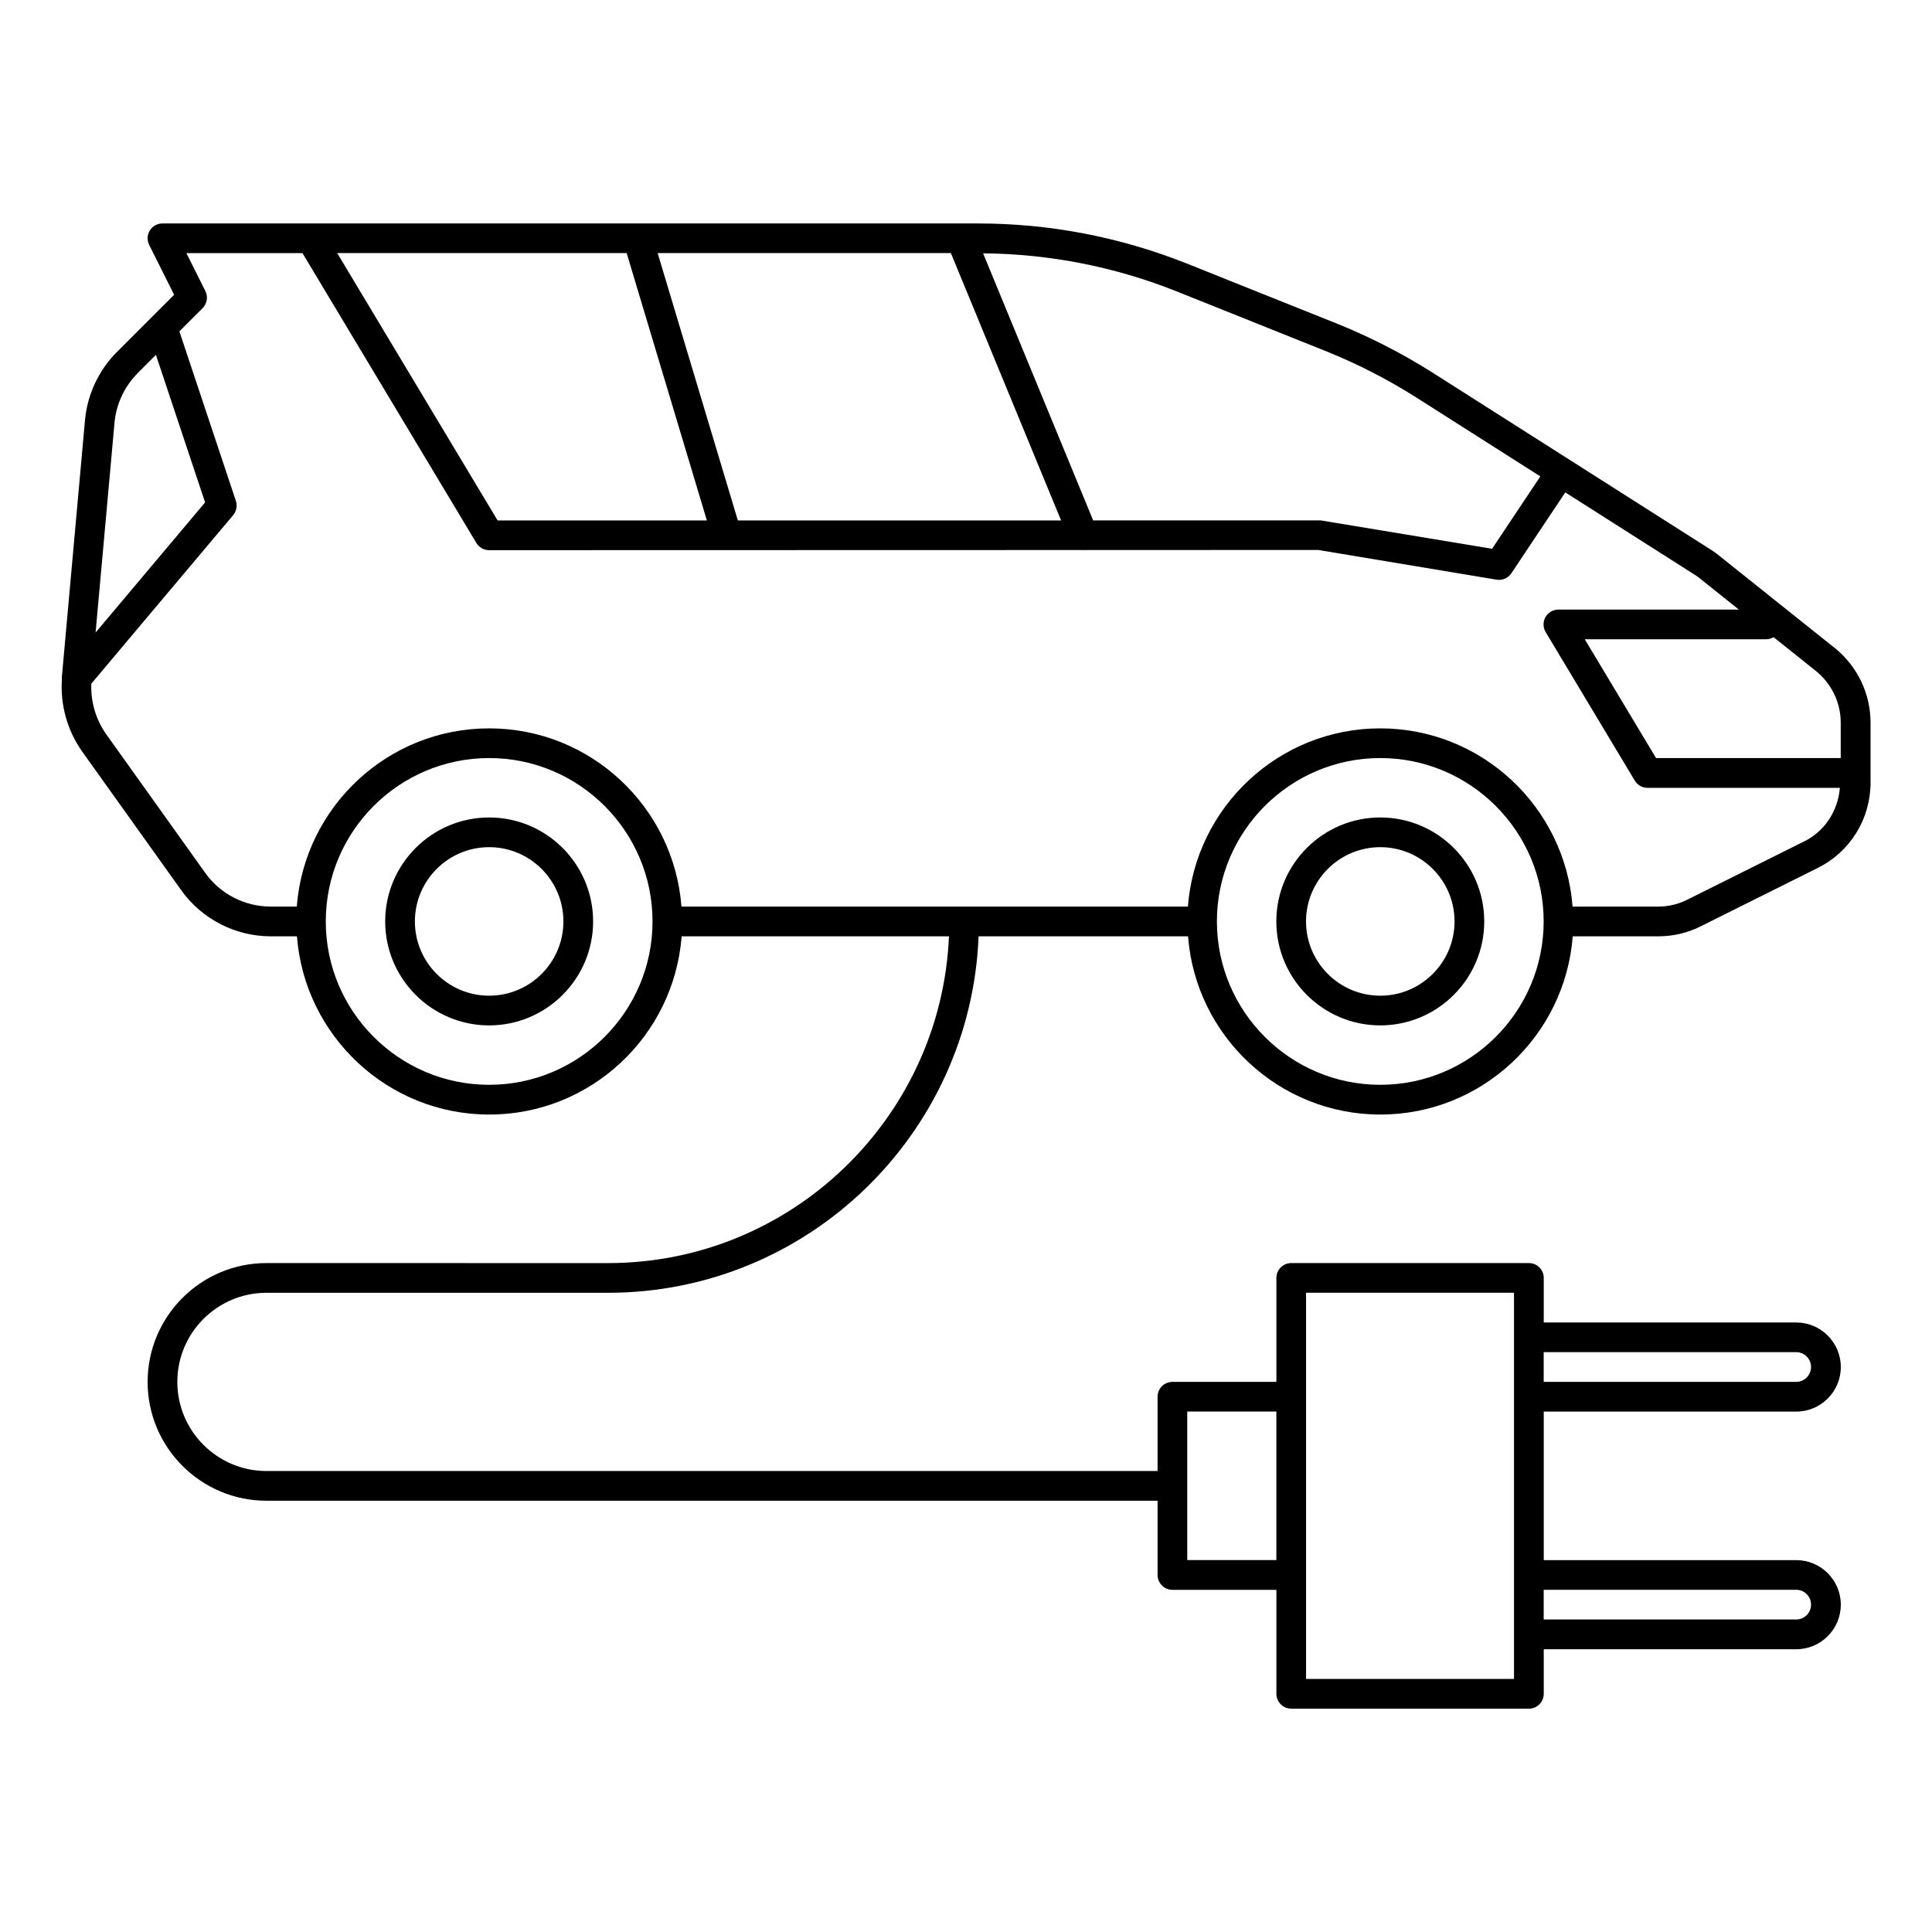 <?xml version="1.0" encoding="UTF-8"?>
<!-- Uploaded to: ICON Repo, www.iconrepo.com, Generator: ICON Repo Mixer Tools -->
<svg fill="#000000" width="800px" height="800px" version="1.1" viewBox="144 144 512 512" xmlns="http://www.w3.org/2000/svg">
 <path d="m630.18 315.69-30.355-24.246c-0.699-0.59-1.488-1.18-2.258-1.66l-74.25-47.238c-7.832-4.922-16.09-9.164-24.57-12.602l-40.312-16.137c-17.734-7.031-36.312-10.586-55.223-10.586l-216.16-0.004c-1.363 0-2.629 0.707-3.352 1.867-0.715 1.156-0.781 2.613-0.164 3.824l6.606 13.211-15.152 15.152c-4.816 4.816-7.824 11.211-8.461 18.02l-6.133 68.086c-0.016 0.164 0.008 0.34 0 0.504 0 0.102-0.008 0.203 0 0.309-0.418 6.629 1.402 13.281 5.281 18.836l26.371 36.918c5.457 7.637 14.336 12.195 23.758 12.195h6.887c2.023 26.379 24.082 47.23 50.973 47.23s48.949-20.852 50.973-47.23h70.848c-2.086 48.09-41.746 86.594-90.332 86.594l-90.547-0.004c-17.367 0-31.488 14.121-31.488 31.488 0 17.367 14.121 31.488 31.488 31.488h236.16v19.68c0 2.172 1.762 3.938 3.938 3.938h27.551v27.551c0 2.172 1.762 3.938 3.938 3.938h62.977c2.172 0 3.938-1.762 3.938-3.938v-11.809h66.914c6.512 0 11.809-5.297 11.809-11.809 0-6.512-5.297-11.809-11.809-11.809h-66.914v-39.359h66.914c6.512 0 11.809-5.297 11.809-11.809 0-6.512-5.297-11.809-11.809-11.809h-66.914v-11.809c0-2.172-1.762-3.938-3.938-3.938h-62.977c-2.172 0-3.938 1.762-3.938 3.938v27.551h-27.551c-2.172 0-3.938 1.762-3.938 3.938v19.68l-236.16 0.004c-13.02 0-23.617-10.598-23.617-23.617 0-13.02 10.598-23.617 23.617-23.617h90.527c52.93 0 96.109-42.035 98.203-94.465h55.504c2.023 26.379 24.082 47.23 50.973 47.23 26.891 0 48.949-20.852 50.973-47.23h22.719c3.945 0 7.856-0.938 11.289-2.699l30.938-15.43c8.629-4.312 13.98-12.988 13.98-22.648v-15.824c0-7.699-3.449-14.926-9.508-19.844zm-10.172 249.62c2.164 0 3.938 1.762 3.938 3.938 0 2.172-1.77 3.938-3.938 3.938h-66.914v-7.871h66.914zm0-62.977c2.164 0 3.938 1.762 3.938 3.938 0 2.172-1.77 3.938-3.938 3.938h-66.914v-7.871h66.914zm-129.89-15.742h55.105v102.34h-55.105zm-31.488 31.488h23.617v39.359h-23.617zm173.18-182.55v9.367h-48.941l-18.895-31.488h48.152c0.699 0 1.324-0.227 1.891-0.551l11.219 8.957c4.172 3.394 6.574 8.391 6.574 13.715zm-136.01-98.297c8.039 3.258 15.887 7.281 23.301 11.957l33.109 21.066-12.793 19.176-45.367-7.512h-60.348l-29.172-70.785c17.453 0.164 34.605 3.481 50.988 9.965l40.281 16.129zm-185.73-26.16 21.254 70.848h-55.457l-42.508-70.848zm29.465 70.848-21.254-70.848h77.711l29.207 70.848zm-159-39.094 4.785-4.785 13.035 39.102-29.023 34.488 5.016-55.625c0.465-4.977 2.66-9.652 6.188-13.168zm93.094 188.66c-23.867 0-43.297-19.422-43.297-43.297s19.43-43.297 43.297-43.297c23.867 0 43.297 19.422 43.297 43.297s-19.43 43.297-43.297 43.297zm236.16 0c-23.867 0-43.297-19.422-43.297-43.297s19.43-43.297 43.297-43.297c23.867 0 43.297 19.422 43.297 43.297s-19.43 43.297-43.297 43.297zm112.38-64.527-30.977 15.445c-2.356 1.211-5.031 1.852-7.723 1.852h-22.719c-2.023-26.379-24.082-47.23-50.973-47.23s-48.949 20.852-50.973 47.23h-134.21c-2.023-26.379-24.082-47.23-50.973-47.23s-48.949 20.852-50.973 47.23h-6.887c-6.879 0-13.367-3.32-17.344-8.895l-26.348-36.887c-2.738-3.93-4.055-8.605-3.871-13.289l37.59-44.664c0.875-1.047 1.148-2.481 0.723-3.777l-14.973-44.926 6.148-6.148c1.195-1.195 1.488-3.031 0.738-4.543l-5.031-10.043h30.766l46.082 76.809c0.707 1.18 1.992 1.914 3.379 1.914l62.93-0.016 0.047 0.016 0.102-0.016 94.227-0.023c0.047 0 0.078 0.039 0.125 0.039 0.062 0 0.133-0.031 0.195-0.039l62.133-0.016 47.23 7.871c0.211 0.031 0.434 0.055 0.645 0.055 1.301 0 2.535-0.645 3.273-1.754l14.289-21.434 34.504 21.953c0.473 0.301 0.938 0.645 1.457 1.078l10.043 8.031h-47.824c-1.418 0-2.731 0.762-3.434 1.992-0.691 1.234-0.676 2.746 0.055 3.969l23.617 39.359c0.707 1.18 1.992 1.914 3.379 1.914h50.973c-0.496 6.062-3.93 11.438-9.438 14.191zm-348.54-6.32c-15.191 0-27.551 12.359-27.551 27.551s12.359 27.551 27.551 27.551 27.551-12.359 27.551-27.551-12.359-27.551-27.551-27.551zm0 47.23c-10.855 0-19.68-8.832-19.68-19.68s8.824-19.68 19.68-19.68c10.855 0 19.68 8.832 19.68 19.68s-8.824 19.68-19.68 19.68zm236.16-47.23c-15.191 0-27.551 12.359-27.551 27.551s12.359 27.551 27.551 27.551c15.191 0 27.551-12.359 27.551-27.551s-12.359-27.551-27.551-27.551zm0 47.23c-10.855 0-19.68-8.832-19.68-19.68s8.824-19.68 19.68-19.68c10.855 0 19.68 8.832 19.68 19.68s-8.824 19.68-19.68 19.68z"/>
</svg>